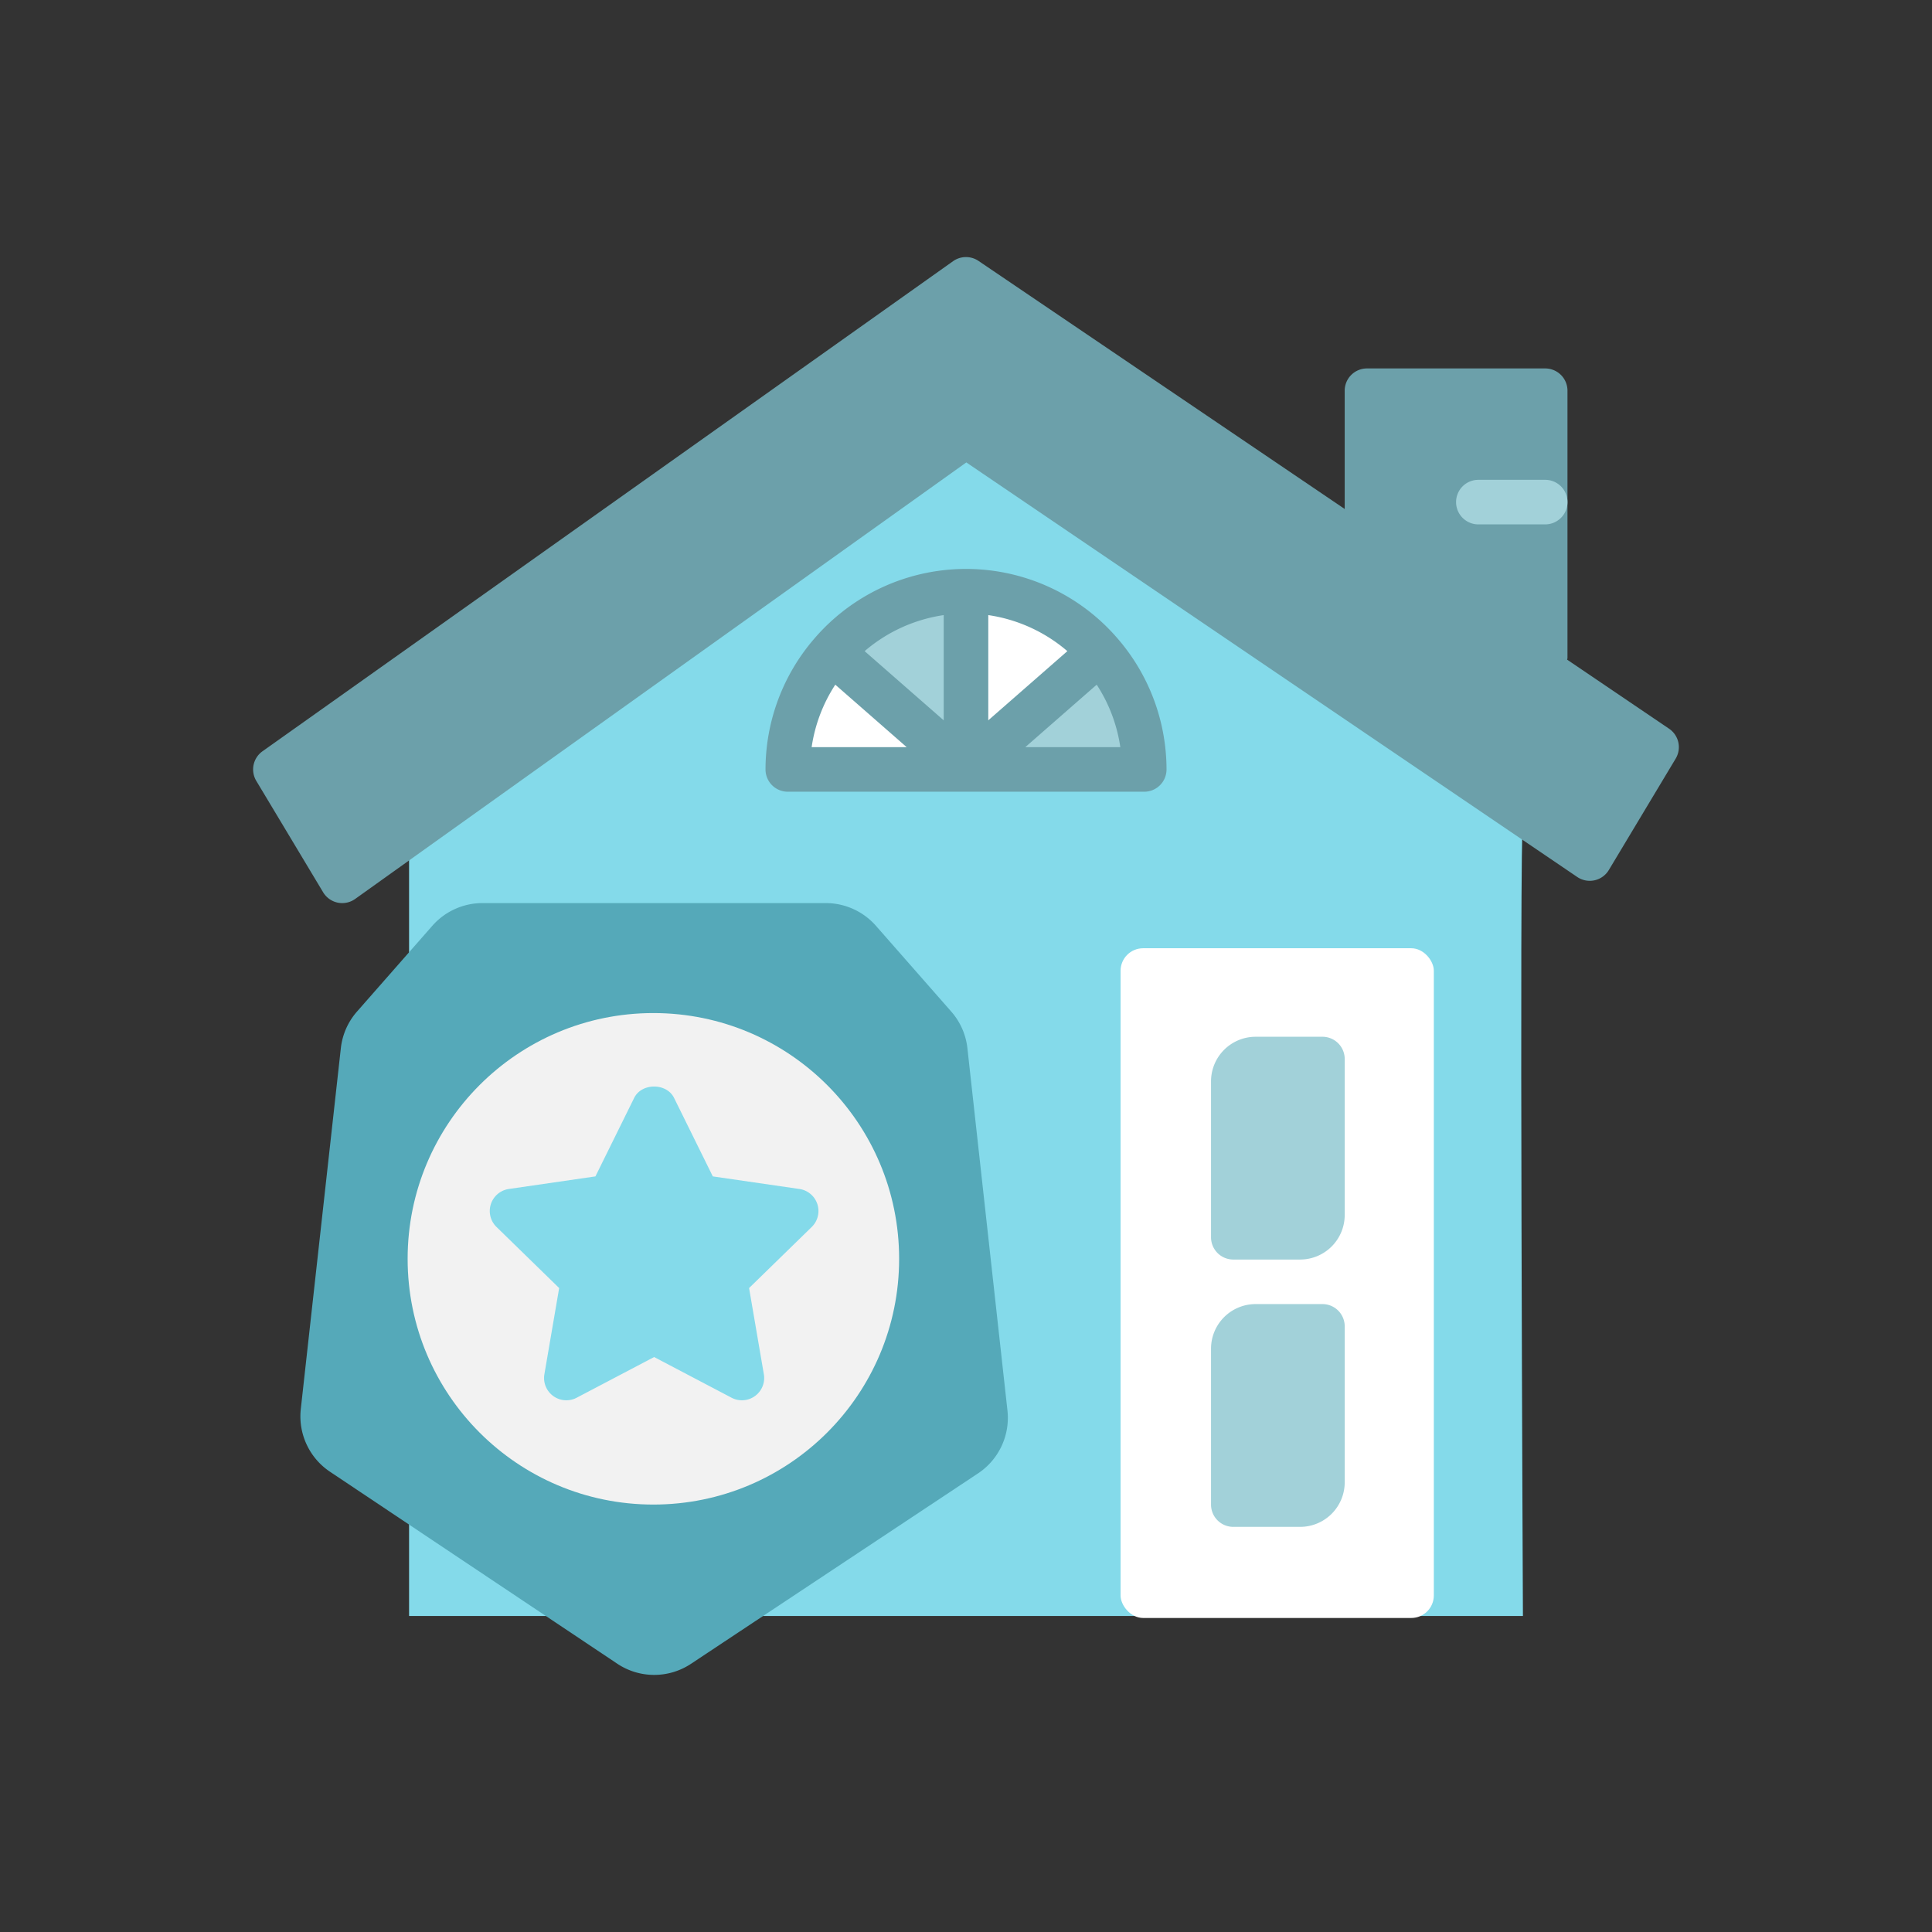 <?xml version="1.0" encoding="UTF-8"?> <svg xmlns="http://www.w3.org/2000/svg" width="685" height="685" viewBox="0 0 685 685"><rect x="0" y="0" width="685" height="685" fill="#333333" stroke="none"/><g id="Secure" transform="translate(5191 -7313)"><rect id="Rectangle_216" data-name="Rectangle 216" width="685" height="685" transform="translate(-5191 7313)" fill="none"></rect><g id="Group_557" data-name="Group 557" transform="translate(-5101.25 7404.148)"><g id="Group_31" data-name="Group 31" transform="translate(55.289 63.183)"><path id="Path_30" data-name="Path 30" d="M3335.567,3063.21h225.67s-1.344-279.077,0-281.761l-193.43-136.855L3166.315,2789.5V3063.21Z" transform="translate(-3166.315 -2644.594)" fill="#84daea"></path></g><path id="Path_31" data-name="Path 31" d="M3612.343,2747.818l-36.137-24.479c.015-.2.115-.37.115-.574v-94.781a7.893,7.893,0,0,0-7.9-7.9h-63.188a7.894,7.894,0,0,0-7.9,7.9v41.927l-129.846-87.96a7.923,7.923,0,0,0-9,.1l-244.851,173.766a7.9,7.9,0,0,0-2.2,10.505l23.7,39.492a7.927,7.927,0,0,0,5.16,3.671,8.144,8.144,0,0,0,1.611.162,7.9,7.9,0,0,0,4.59-1.473l216.682-154.767,216.6,146.977a7.891,7.891,0,0,0,11.208-2.469l23.7-39.492A7.9,7.9,0,0,0,3612.343,2747.818Z" transform="translate(-3110.315 -2580.599)" fill="#6ca0aa"></path><rect id="Rectangle_11" data-name="Rectangle 11" width="111.068" height="237.456" rx="8" transform="translate(307.554 245.059)" fill="#fff"></rect><path id="Path_32" data-name="Path 32" d="M3493.807,2860.594h-23.7a15.818,15.818,0,0,0-15.8,15.8v55.289a7.894,7.894,0,0,0,7.9,7.9h23.7a15.817,15.817,0,0,0,15.8-15.8v-55.289A7.894,7.894,0,0,0,3493.807,2860.594Z" transform="translate(-3114.682 -2584.154)" fill="#a2d1d9"></path><path id="Path_33" data-name="Path 33" d="M3493.807,2956.594h-23.7a15.819,15.819,0,0,0-15.8,15.8v55.289a7.894,7.894,0,0,0,7.9,7.9h23.7a15.817,15.817,0,0,0,15.8-15.8v-55.29A7.894,7.894,0,0,0,3493.807,2956.594Z" transform="translate(-3114.682 -2585.372)" fill="#a2d1d9"></path><g id="Group_33" data-name="Group 33" transform="translate(426.515 78.979)"><path id="Path_35" data-name="Path 35" d="M3573.909,2676.391h-23.7a7.9,7.9,0,0,1,0-15.8h23.7a7.9,7.9,0,1,1,0,15.8Z" transform="translate(-3542.315 -2660.594)" fill="#a2d1d9"></path></g><g id="Group_38" data-name="Group 38" transform="translate(189.562 118.472)"><g id="Group_34" data-name="Group 34" transform="translate(15.679)"><path id="Path_36" data-name="Path 36" d="M3318.2,2722.212l47.508,41.57v-63.188A62.979,62.979,0,0,0,3318.2,2722.212Z" transform="translate(-3318.196 -2700.594)" fill="#a2d1d9"></path></g><g id="Group_35" data-name="Group 35" transform="translate(0 21.618)"><path id="Path_37" data-name="Path 37" d="M3302.315,2764.06H3365.5l-47.508-41.57A62.873,62.873,0,0,0,3302.315,2764.06Z" transform="translate(-3302.315 -2722.49)" fill="#fff"></path></g><g id="Group_36" data-name="Group 36" transform="translate(63.187)"><path id="Path_38" data-name="Path 38" d="M3366.315,2700.594v63.188l47.509-41.57A62.981,62.981,0,0,0,3366.315,2700.594Z" transform="translate(-3366.315 -2700.594)" fill="#fff"></path></g><g id="Group_37" data-name="Group 37" transform="translate(63.187 21.618)"><path id="Path_39" data-name="Path 39" d="M3366.315,2764.06H3429.5a62.88,62.88,0,0,0-15.678-41.57Z" transform="translate(-3366.315 -2722.49)" fill="#a2d1d9"></path></g></g><path id="Path_40" data-name="Path 40" d="M3418.858,2716.921l0-.007a70.9,70.9,0,0,0-106.908,0l0,.007a71,71,0,0,0-17.629,46.759,7.894,7.894,0,0,0,7.9,7.9h126.375a7.894,7.894,0,0,0,7.9-7.9A71,71,0,0,0,3418.858,2716.921Zm-31.089,16.691L3373.3,2746.27v-37.309a55.258,55.258,0,0,1,28.037,12.78ZM3357.5,2746.27l-14.469-12.658-13.567-11.871a55.254,55.254,0,0,1,28.036-12.78Zm-38.443-12.641,6.428,5.622,18.89,16.529h-33.7A55.05,55.05,0,0,1,3319.059,2733.63Zm67.365,22.151,18.891-16.529,6.428-5.622a55.069,55.069,0,0,1,8.377,22.151Z" transform="translate(-3112.651 -2582.021)" fill="#6ca0aa"></path><path id="Path_41" data-name="Path 41" d="M3377.974,2992.461l-14.192-128.4a23.6,23.6,0,0,0-5.755-13.036l-26.673-30.375a23.694,23.694,0,0,0-17.8-8.06h-121.7a23.691,23.691,0,0,0-17.8,8.06l-26.681,30.383a23.6,23.6,0,0,0-5.746,13.02l-14.192,127.878a23.626,23.626,0,0,0,10.391,22.307l101.745,67.992a23.593,23.593,0,0,0,26.264.039l101.7-67.468A23.646,23.646,0,0,0,3377.974,2992.461Z" transform="translate(-3110.531 -2583.544)" fill="#55a9b9"></path><circle id="Ellipse_6" data-name="Ellipse 6" cx="87.131" cy="87.131" r="87.131" transform="translate(54.779 268.039)" fill="#f2f2f2"></circle><path id="Path_42" data-name="Path 42" d="M3311.446,2920.16a7.9,7.9,0,0,0-6.379-5.369l-30.69-4.458-13.73-27.814c-2.654-5.4-11.508-5.4-14.162,0l-13.729,27.814-30.691,4.458a7.894,7.894,0,0,0-4.381,13.468l22.214,21.659-5.236,30.56a7.893,7.893,0,0,0,11.453,8.323l27.452-14.424,27.452,14.424a7.894,7.894,0,0,0,11.454-8.323l-5.237-30.56,22.214-21.659A7.91,7.91,0,0,0,3311.446,2920.16Z" transform="translate(-3111.395 -2584.381)" fill="#84daea"></path></g></g></svg> 